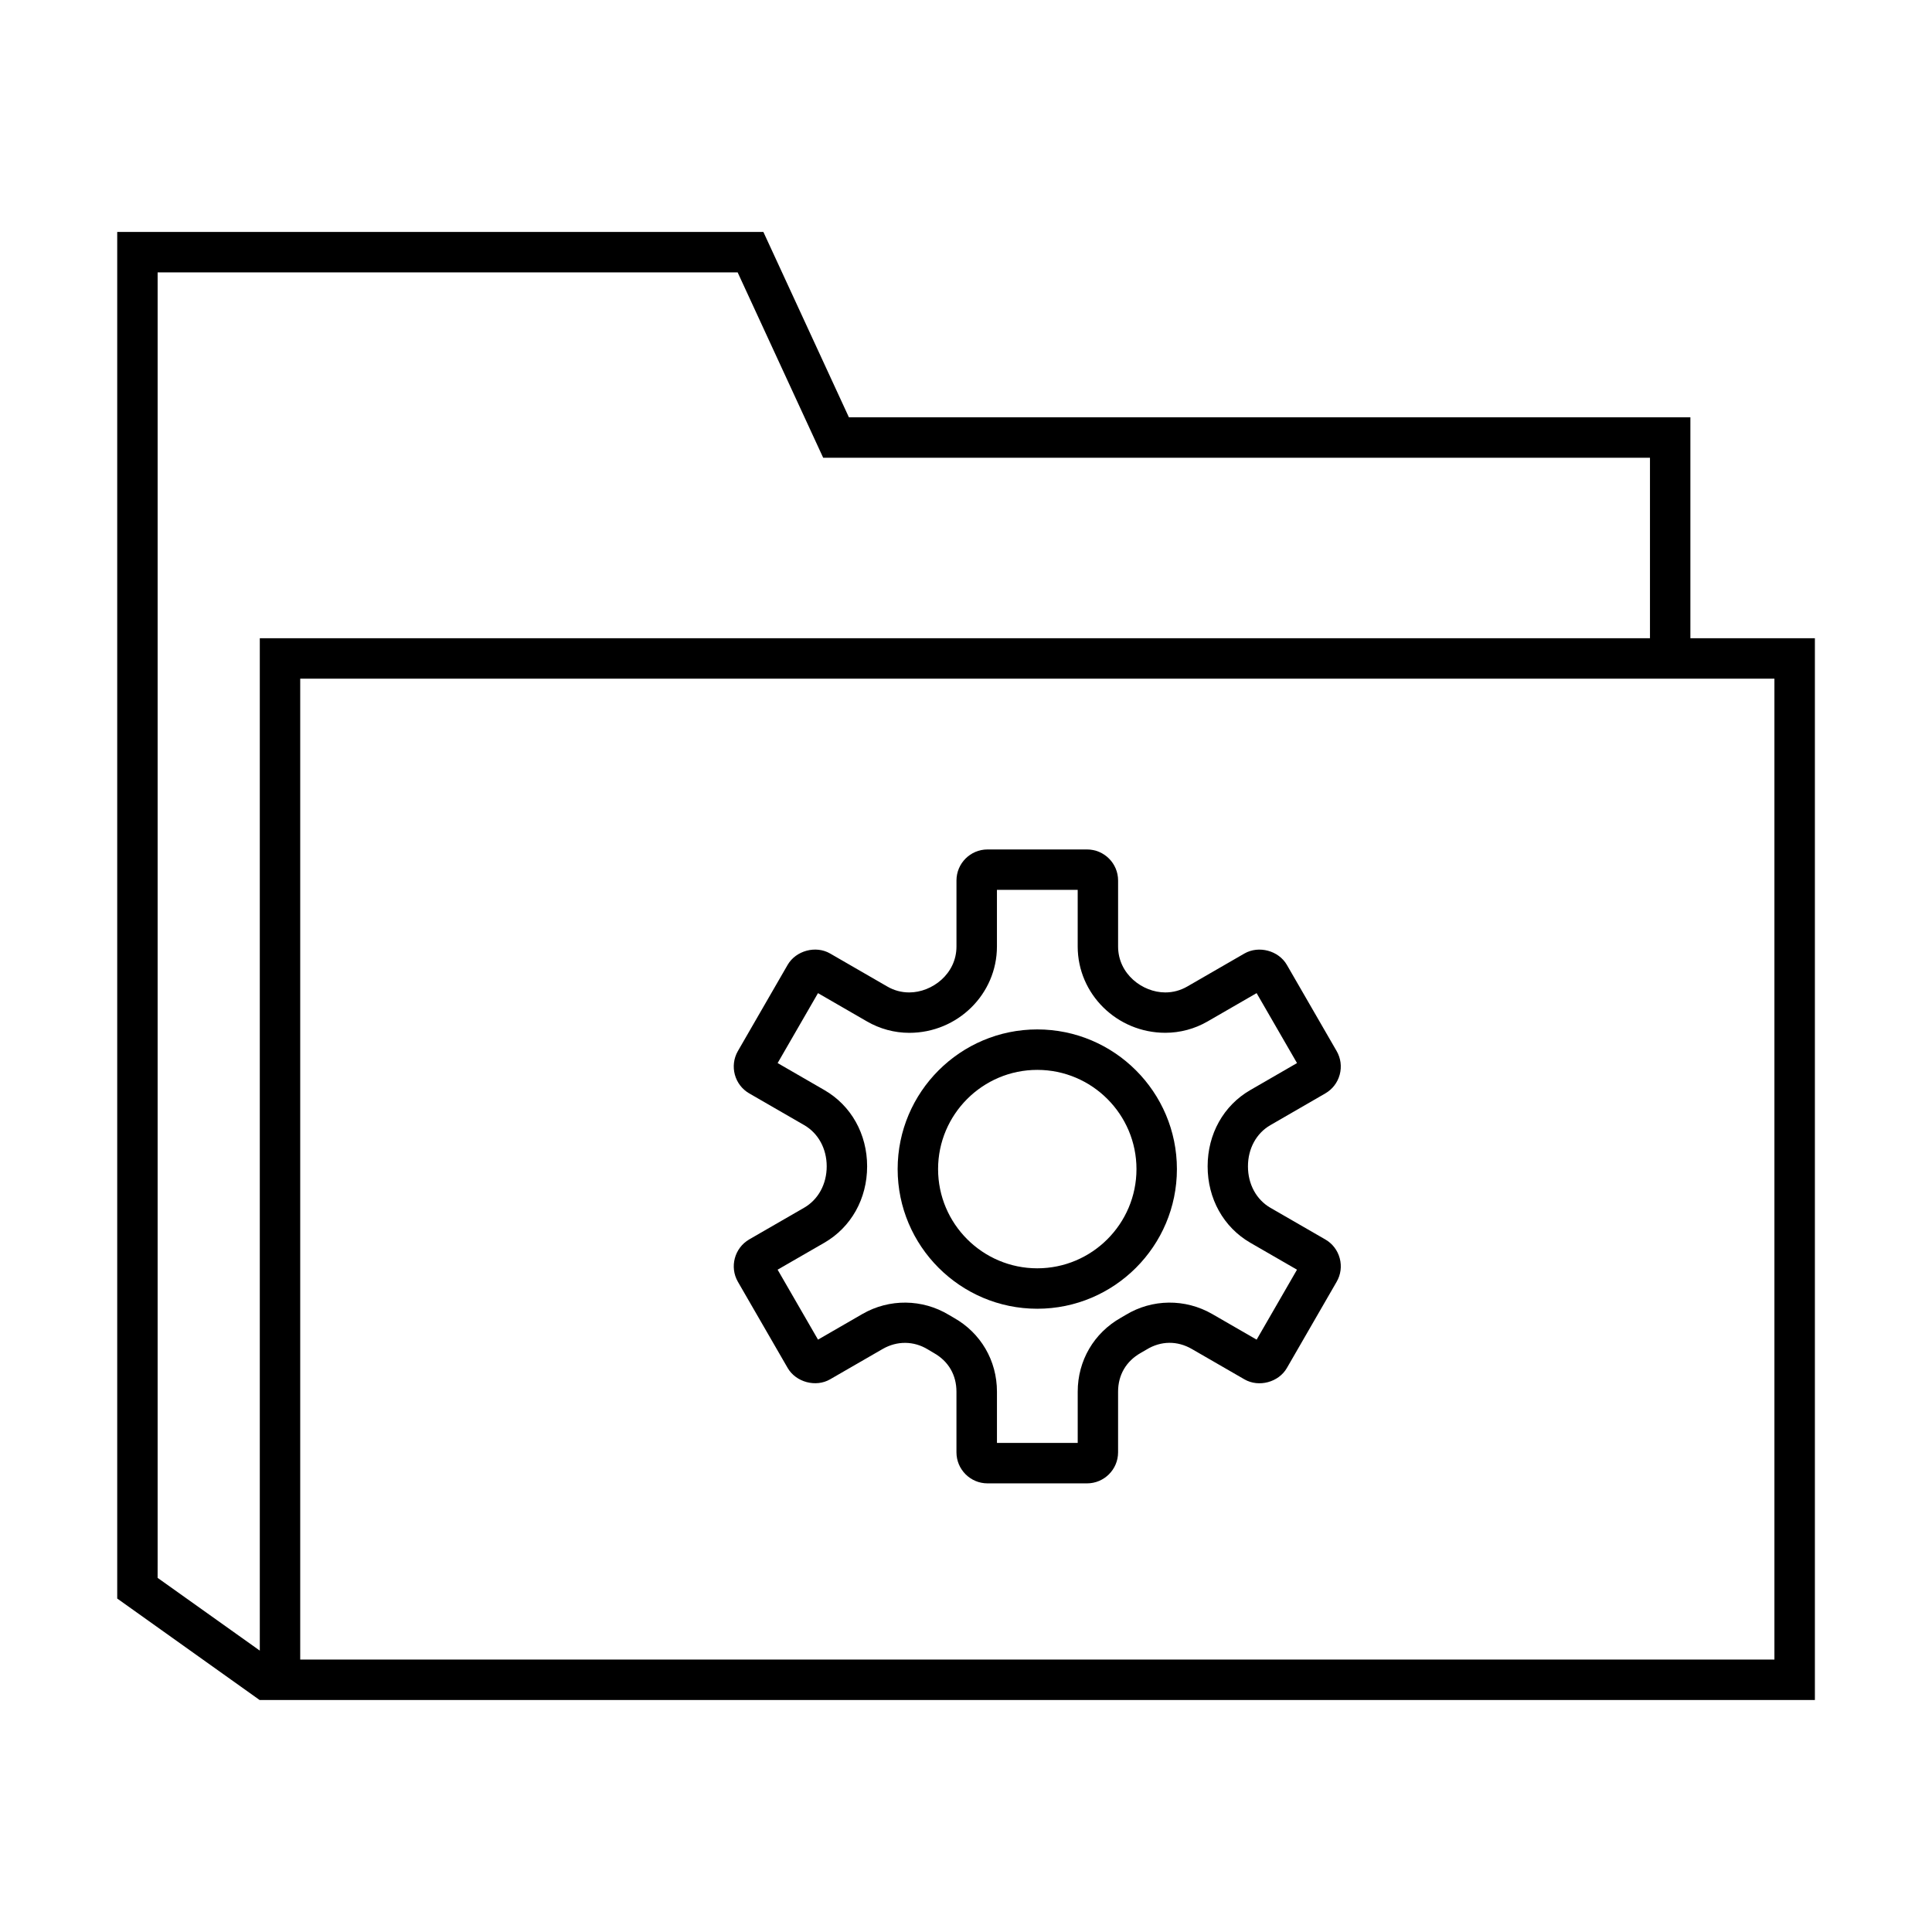<?xml version="1.0" encoding="UTF-8"?>
<!-- Uploaded to: SVG Repo, www.svgrepo.com, Generator: SVG Repo Mixer Tools -->
<svg fill="#000000" width="800px" height="800px" version="1.1" viewBox="144 144 512 512" xmlns="http://www.w3.org/2000/svg">
 <g>
  <path d="m591.97 313.14v-58.547h-223l-21.227-46.008-1.438-3.113h-171.24v362.11l-0.02 0.031 37.781 26.922 0.02-0.031v0.012h412.12v-281.38zm-406.2 249.01 0.004-5.266v-340.7h153.71l21.227 46.004 1.438 3.117h219.11v47.836h-368.41v268.29zm428.47 21.645h-390.68v-259.94h390.68v259.94z"/>
  <path d="m342.57 433.77 14.555 8.402c3.727 2.156 5.961 6.238 5.961 10.922 0 4.707-2.231 8.797-5.977 10.965l-14.551 8.395c-3.914 2.273-5.266 7.309-3.008 11.234l13.195 22.848c2.191 3.777 7.477 5.184 11.23 3.004l13.93-8.039c3.856-2.223 8.273-2.144 11.965 0.102 0.516 0.324 1.043 0.629 1.605 0.953 3.871 2.176 5.996 5.824 5.996 10.262v16.066c0 4.535 3.688 8.227 8.227 8.227h26.375c4.535 0 8.23-3.688 8.23-8.227v-16.066c0-4.438 2.133-8.086 5.996-10.273 0.523-0.297 1.039-0.598 1.559-0.906 3.805-2.324 8.152-2.371 12.02-0.125l13.914 8.031c3.789 2.195 9.074 0.777 11.246-3.012l13.168-22.816c1.113-1.898 1.406-4.121 0.84-6.246-0.57-2.137-1.934-3.914-3.84-5.008l-14.531-8.383c-3.727-2.156-5.961-6.258-5.953-10.984 0-4.695 2.215-8.766 5.934-10.914l14.535-8.402c1.91-1.094 3.269-2.863 3.848-4.988 0.57-2.125 0.281-4.348-0.816-6.246l-13.191-22.844c-2.176-3.777-7.43-5.195-11.234-3.019l-15.148 8.746c-1.809 1.043-3.773 1.578-5.84 1.578-6.039 0-12.504-4.887-12.504-12.168v-17.496c0-4.535-3.691-8.227-8.23-8.227h-26.375c-4.535 0-8.227 3.688-8.227 8.227v17.496c0 7.273-6.469 12.168-12.516 12.168-2.062 0-4.027-0.523-5.836-1.578l-15.141-8.742c-3.773-2.188-9.047-0.781-11.246 3.008l-13.195 22.859c-2.25 3.93-0.895 8.957 3.031 11.219zm18.207-26.578 13 7.508c3.41 1.969 7.273 3.012 11.191 3.012 12.812 0 23.23-10.262 23.23-22.883v-15.008h21.402v15.008c0 12.617 10.418 22.871 23.219 22.871 3.91 0 7.785-1.031 11.195-3.004l13-7.508 10.707 18.539-12.398 7.164c-7.07 4.086-11.289 11.633-11.289 20.191-0.004 8.59 4.223 16.156 11.305 20.254l12.379 7.144-10.699 18.539-11.77-6.793c-7.141-4.109-15.906-4.027-22.934 0.246l-1.258 0.734c-7.168 4.047-11.453 11.375-11.453 19.602v13.578h-21.402v-13.578c0-8.238-4.289-15.566-11.426-19.582-0.414-0.238-0.828-0.473-1.289-0.754-7.031-4.262-15.809-4.359-22.93-0.258l-11.777 6.801-10.707-18.539 12.391-7.144c7.094-4.102 11.332-11.656 11.332-20.242 0-8.551-4.227-16.105-11.316-20.203l-12.402-7.164z"/>
  <path d="m418.89 490.83c20.402 0 37.004-16.609 37.004-37.012 0-20.41-16.602-37.012-37.004-37.012-20.402 0-37.004 16.602-37.004 37.012 0 20.398 16.602 37.012 37.004 37.012zm0-63.301c14.496 0 26.289 11.801 26.289 26.293 0 14.496-11.793 26.293-26.289 26.293-14.496 0-26.289-11.801-26.289-26.293 0.004-14.492 11.797-26.293 26.289-26.293z"/>
 </g>
</svg>